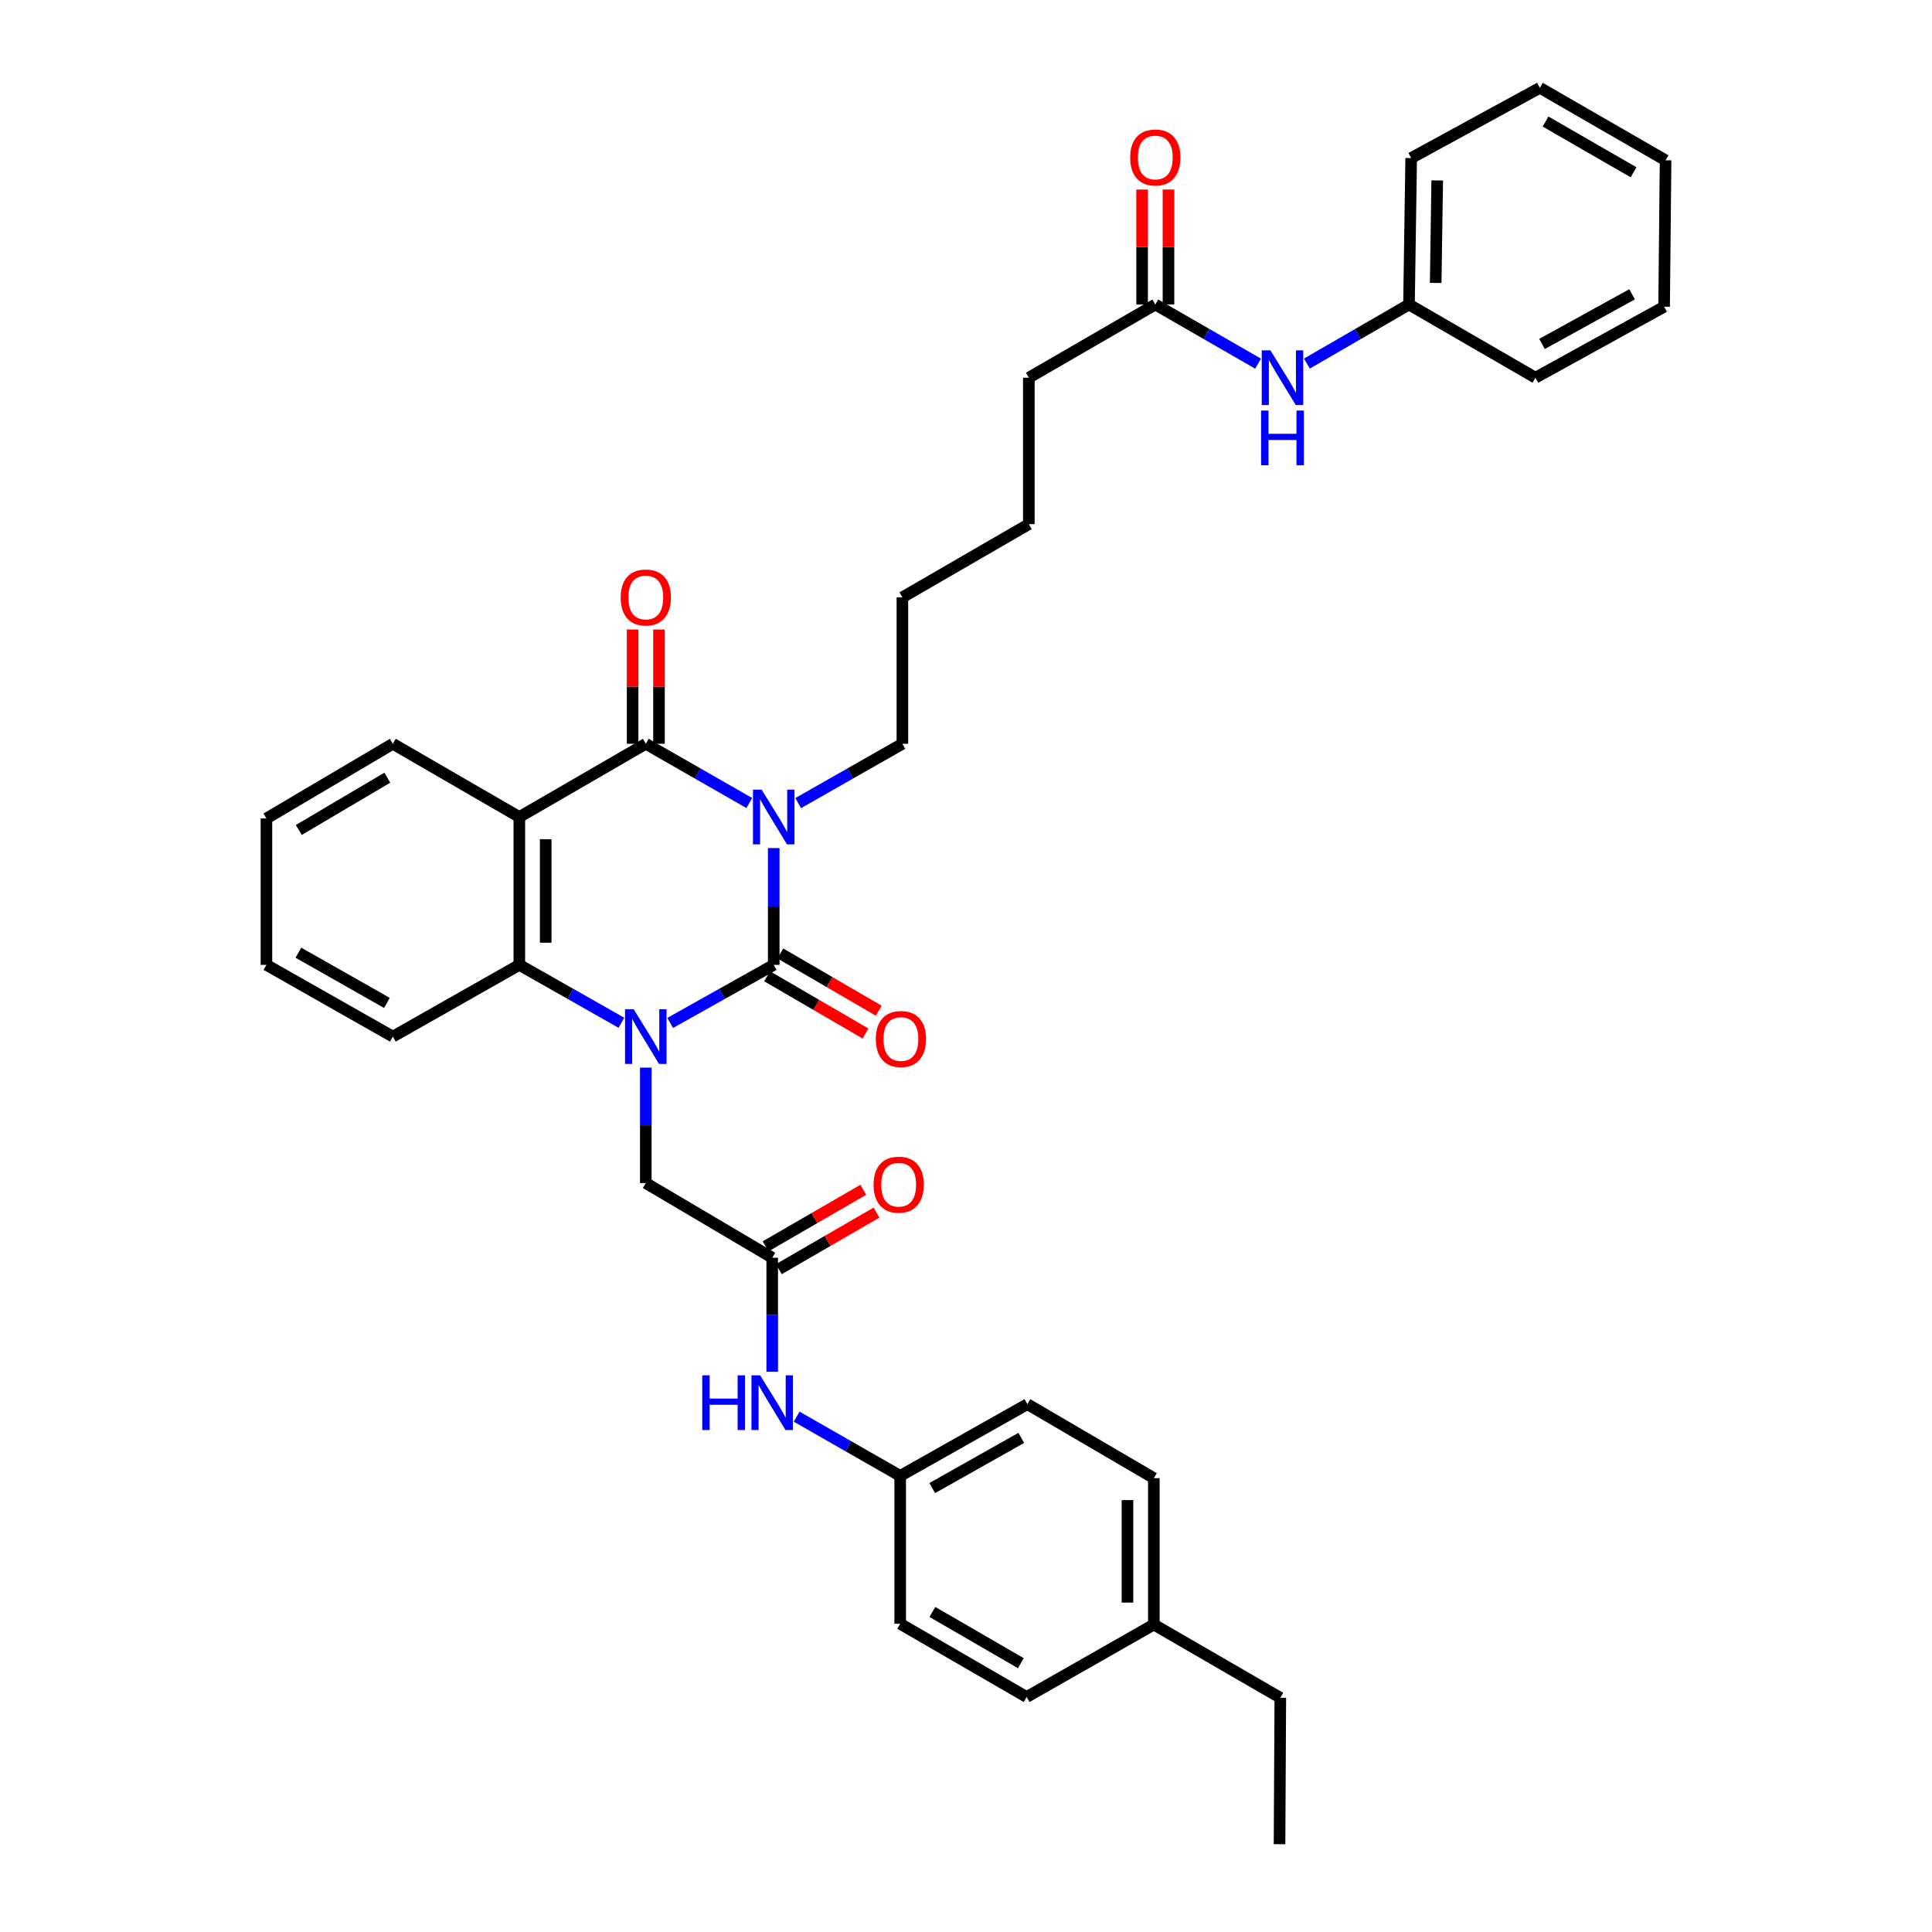 <?xml version='1.0' encoding='iso-8859-1'?>
<svg version='1.1' baseProfile='full'
              xmlns='http://www.w3.org/2000/svg'
                      xmlns:rdkit='http://www.rdkit.org/xml'
                      xmlns:xlink='http://www.w3.org/1999/xlink'
                  xml:space='preserve'
width='1000px' height='1000px' viewBox='0 0 1000 1000'>
<!-- END OF HEADER -->
<rect style='opacity:1.0;fill:#FFFFFF;stroke:none' width='1000' height='1000' x='0' y='0'> </rect>
<path class='bond-0' d='M 400.482,438.961 L 400.482,469.189' style='fill:none;fill-rule:evenodd;stroke:#0000FF;stroke-width:6px;stroke-linecap:butt;stroke-linejoin:miter;stroke-opacity:1' />
<path class='bond-0' d='M 400.482,469.189 L 400.482,499.416' style='fill:none;fill-rule:evenodd;stroke:#000000;stroke-width:6px;stroke-linecap:butt;stroke-linejoin:miter;stroke-opacity:1' />
<path class='bond-2' d='M 387.834,415.648 L 361.05,400.316' style='fill:none;fill-rule:evenodd;stroke:#0000FF;stroke-width:6px;stroke-linecap:butt;stroke-linejoin:miter;stroke-opacity:1' />
<path class='bond-2' d='M 361.05,400.316 L 334.265,384.984' style='fill:none;fill-rule:evenodd;stroke:#000000;stroke-width:6px;stroke-linecap:butt;stroke-linejoin:miter;stroke-opacity:1' />
<path class='bond-14' d='M 413.138,415.685 L 440.108,400.334' style='fill:none;fill-rule:evenodd;stroke:#0000FF;stroke-width:6px;stroke-linecap:butt;stroke-linejoin:miter;stroke-opacity:1' />
<path class='bond-14' d='M 440.108,400.334 L 467.078,384.984' style='fill:none;fill-rule:evenodd;stroke:#000000;stroke-width:6px;stroke-linecap:butt;stroke-linejoin:miter;stroke-opacity:1' />
<path class='bond-1' d='M 400.482,499.416 L 373.693,514.438' style='fill:none;fill-rule:evenodd;stroke:#000000;stroke-width:6px;stroke-linecap:butt;stroke-linejoin:miter;stroke-opacity:1' />
<path class='bond-1' d='M 373.693,514.438 L 346.903,529.46' style='fill:none;fill-rule:evenodd;stroke:#0000FF;stroke-width:6px;stroke-linecap:butt;stroke-linejoin:miter;stroke-opacity:1' />
<path class='bond-7' d='M 397.051,505.315 L 422.517,520.129' style='fill:none;fill-rule:evenodd;stroke:#000000;stroke-width:6px;stroke-linecap:butt;stroke-linejoin:miter;stroke-opacity:1' />
<path class='bond-7' d='M 422.517,520.129 L 447.984,534.943' style='fill:none;fill-rule:evenodd;stroke:#FF0000;stroke-width:6px;stroke-linecap:butt;stroke-linejoin:miter;stroke-opacity:1' />
<path class='bond-7' d='M 403.913,493.517 L 429.38,508.332' style='fill:none;fill-rule:evenodd;stroke:#000000;stroke-width:6px;stroke-linecap:butt;stroke-linejoin:miter;stroke-opacity:1' />
<path class='bond-7' d='M 429.38,508.332 L 454.846,523.146' style='fill:none;fill-rule:evenodd;stroke:#FF0000;stroke-width:6px;stroke-linecap:butt;stroke-linejoin:miter;stroke-opacity:1' />
<path class='bond-5' d='M 334.265,552.602 L 334.265,582.471' style='fill:none;fill-rule:evenodd;stroke:#0000FF;stroke-width:6px;stroke-linecap:butt;stroke-linejoin:miter;stroke-opacity:1' />
<path class='bond-5' d='M 334.265,582.471 L 334.265,612.34' style='fill:none;fill-rule:evenodd;stroke:#000000;stroke-width:6px;stroke-linecap:butt;stroke-linejoin:miter;stroke-opacity:1' />
<path class='bond-36' d='M 321.644,529.387 L 295.226,514.402' style='fill:none;fill-rule:evenodd;stroke:#0000FF;stroke-width:6px;stroke-linecap:butt;stroke-linejoin:miter;stroke-opacity:1' />
<path class='bond-36' d='M 295.226,514.402 L 268.807,499.416' style='fill:none;fill-rule:evenodd;stroke:#000000;stroke-width:6px;stroke-linecap:butt;stroke-linejoin:miter;stroke-opacity:1' />
<path class='bond-3' d='M 334.265,384.984 L 268.807,422.888' style='fill:none;fill-rule:evenodd;stroke:#000000;stroke-width:6px;stroke-linecap:butt;stroke-linejoin:miter;stroke-opacity:1' />
<path class='bond-8' d='M 341.09,384.984 L 341.09,355.407' style='fill:none;fill-rule:evenodd;stroke:#000000;stroke-width:6px;stroke-linecap:butt;stroke-linejoin:miter;stroke-opacity:1' />
<path class='bond-8' d='M 341.09,355.407 L 341.09,325.831' style='fill:none;fill-rule:evenodd;stroke:#FF0000;stroke-width:6px;stroke-linecap:butt;stroke-linejoin:miter;stroke-opacity:1' />
<path class='bond-8' d='M 327.441,384.984 L 327.441,355.407' style='fill:none;fill-rule:evenodd;stroke:#000000;stroke-width:6px;stroke-linecap:butt;stroke-linejoin:miter;stroke-opacity:1' />
<path class='bond-8' d='M 327.441,355.407 L 327.441,325.831' style='fill:none;fill-rule:evenodd;stroke:#FF0000;stroke-width:6px;stroke-linecap:butt;stroke-linejoin:miter;stroke-opacity:1' />
<path class='bond-4' d='M 268.807,422.888 L 268.807,499.416' style='fill:none;fill-rule:evenodd;stroke:#000000;stroke-width:6px;stroke-linecap:butt;stroke-linejoin:miter;stroke-opacity:1' />
<path class='bond-4' d='M 282.455,434.367 L 282.455,487.937' style='fill:none;fill-rule:evenodd;stroke:#000000;stroke-width:6px;stroke-linecap:butt;stroke-linejoin:miter;stroke-opacity:1' />
<path class='bond-16' d='M 268.807,422.888 L 203.341,384.984' style='fill:none;fill-rule:evenodd;stroke:#000000;stroke-width:6px;stroke-linecap:butt;stroke-linejoin:miter;stroke-opacity:1' />
<path class='bond-19' d='M 268.807,499.416 L 203.341,536.547' style='fill:none;fill-rule:evenodd;stroke:#000000;stroke-width:6px;stroke-linecap:butt;stroke-linejoin:miter;stroke-opacity:1' />
<path class='bond-6' d='M 334.265,612.34 L 399.701,651.01' style='fill:none;fill-rule:evenodd;stroke:#000000;stroke-width:6px;stroke-linecap:butt;stroke-linejoin:miter;stroke-opacity:1' />
<path class='bond-10' d='M 399.701,651.01 L 399.701,680.498' style='fill:none;fill-rule:evenodd;stroke:#000000;stroke-width:6px;stroke-linecap:butt;stroke-linejoin:miter;stroke-opacity:1' />
<path class='bond-10' d='M 399.701,680.498 L 399.701,709.986' style='fill:none;fill-rule:evenodd;stroke:#0000FF;stroke-width:6px;stroke-linecap:butt;stroke-linejoin:miter;stroke-opacity:1' />
<path class='bond-12' d='M 403.12,656.915 L 428.404,642.278' style='fill:none;fill-rule:evenodd;stroke:#000000;stroke-width:6px;stroke-linecap:butt;stroke-linejoin:miter;stroke-opacity:1' />
<path class='bond-12' d='M 428.404,642.278 L 453.687,627.64' style='fill:none;fill-rule:evenodd;stroke:#FF0000;stroke-width:6px;stroke-linecap:butt;stroke-linejoin:miter;stroke-opacity:1' />
<path class='bond-12' d='M 396.282,645.104 L 421.566,630.466' style='fill:none;fill-rule:evenodd;stroke:#000000;stroke-width:6px;stroke-linecap:butt;stroke-linejoin:miter;stroke-opacity:1' />
<path class='bond-12' d='M 421.566,630.466 L 446.849,615.828' style='fill:none;fill-rule:evenodd;stroke:#FF0000;stroke-width:6px;stroke-linecap:butt;stroke-linejoin:miter;stroke-opacity:1' />
<path class='bond-9' d='M 597.979,157.612 L 532.528,195.501' style='fill:none;fill-rule:evenodd;stroke:#000000;stroke-width:6px;stroke-linecap:butt;stroke-linejoin:miter;stroke-opacity:1' />
<path class='bond-11' d='M 597.979,157.612 L 624.578,172.92' style='fill:none;fill-rule:evenodd;stroke:#000000;stroke-width:6px;stroke-linecap:butt;stroke-linejoin:miter;stroke-opacity:1' />
<path class='bond-11' d='M 624.578,172.92 L 651.177,188.228' style='fill:none;fill-rule:evenodd;stroke:#0000FF;stroke-width:6px;stroke-linecap:butt;stroke-linejoin:miter;stroke-opacity:1' />
<path class='bond-13' d='M 604.803,157.612 L 604.803,127.858' style='fill:none;fill-rule:evenodd;stroke:#000000;stroke-width:6px;stroke-linecap:butt;stroke-linejoin:miter;stroke-opacity:1' />
<path class='bond-13' d='M 604.803,127.858 L 604.803,98.105' style='fill:none;fill-rule:evenodd;stroke:#FF0000;stroke-width:6px;stroke-linecap:butt;stroke-linejoin:miter;stroke-opacity:1' />
<path class='bond-13' d='M 591.155,157.612 L 591.155,127.858' style='fill:none;fill-rule:evenodd;stroke:#000000;stroke-width:6px;stroke-linecap:butt;stroke-linejoin:miter;stroke-opacity:1' />
<path class='bond-13' d='M 591.155,127.858 L 591.155,98.105' style='fill:none;fill-rule:evenodd;stroke:#FF0000;stroke-width:6px;stroke-linecap:butt;stroke-linejoin:miter;stroke-opacity:1' />
<path class='bond-15' d='M 412.349,733.258 L 439.144,748.588' style='fill:none;fill-rule:evenodd;stroke:#0000FF;stroke-width:6px;stroke-linecap:butt;stroke-linejoin:miter;stroke-opacity:1' />
<path class='bond-15' d='M 439.144,748.588 L 465.94,763.918' style='fill:none;fill-rule:evenodd;stroke:#000000;stroke-width:6px;stroke-linecap:butt;stroke-linejoin:miter;stroke-opacity:1' />
<path class='bond-17' d='M 676.447,188.192 L 702.868,172.902' style='fill:none;fill-rule:evenodd;stroke:#0000FF;stroke-width:6px;stroke-linecap:butt;stroke-linejoin:miter;stroke-opacity:1' />
<path class='bond-17' d='M 702.868,172.902 L 729.29,157.612' style='fill:none;fill-rule:evenodd;stroke:#000000;stroke-width:6px;stroke-linecap:butt;stroke-linejoin:miter;stroke-opacity:1' />
<path class='bond-28' d='M 467.078,384.984 L 467.078,309.176' style='fill:none;fill-rule:evenodd;stroke:#000000;stroke-width:6px;stroke-linecap:butt;stroke-linejoin:miter;stroke-opacity:1' />
<path class='bond-20' d='M 465.94,763.918 L 465.94,840.469' style='fill:none;fill-rule:evenodd;stroke:#000000;stroke-width:6px;stroke-linecap:butt;stroke-linejoin:miter;stroke-opacity:1' />
<path class='bond-21' d='M 465.94,763.918 L 531.778,726.787' style='fill:none;fill-rule:evenodd;stroke:#000000;stroke-width:6px;stroke-linecap:butt;stroke-linejoin:miter;stroke-opacity:1' />
<path class='bond-21' d='M 482.52,770.236 L 528.606,744.245' style='fill:none;fill-rule:evenodd;stroke:#000000;stroke-width:6px;stroke-linecap:butt;stroke-linejoin:miter;stroke-opacity:1' />
<path class='bond-30' d='M 203.341,384.984 L 137.898,423.638' style='fill:none;fill-rule:evenodd;stroke:#000000;stroke-width:6px;stroke-linecap:butt;stroke-linejoin:miter;stroke-opacity:1' />
<path class='bond-30' d='M 200.466,402.533 L 154.656,429.592' style='fill:none;fill-rule:evenodd;stroke:#000000;stroke-width:6px;stroke-linecap:butt;stroke-linejoin:miter;stroke-opacity:1' />
<path class='bond-26' d='M 729.29,157.612 L 730.427,81.819' style='fill:none;fill-rule:evenodd;stroke:#000000;stroke-width:6px;stroke-linecap:butt;stroke-linejoin:miter;stroke-opacity:1' />
<path class='bond-26' d='M 743.107,146.448 L 743.903,93.393' style='fill:none;fill-rule:evenodd;stroke:#000000;stroke-width:6px;stroke-linecap:butt;stroke-linejoin:miter;stroke-opacity:1' />
<path class='bond-27' d='M 729.29,157.612 L 794.74,195.501' style='fill:none;fill-rule:evenodd;stroke:#000000;stroke-width:6px;stroke-linecap:butt;stroke-linejoin:miter;stroke-opacity:1' />
<path class='bond-18' d='M 597.228,840.864 L 597.228,765.086' style='fill:none;fill-rule:evenodd;stroke:#000000;stroke-width:6px;stroke-linecap:butt;stroke-linejoin:miter;stroke-opacity:1' />
<path class='bond-18' d='M 583.58,829.497 L 583.58,776.452' style='fill:none;fill-rule:evenodd;stroke:#000000;stroke-width:6px;stroke-linecap:butt;stroke-linejoin:miter;stroke-opacity:1' />
<path class='bond-25' d='M 597.228,840.864 L 662.686,878.76' style='fill:none;fill-rule:evenodd;stroke:#000000;stroke-width:6px;stroke-linecap:butt;stroke-linejoin:miter;stroke-opacity:1' />
<path class='bond-38' d='M 597.228,840.864 L 531.376,878.366' style='fill:none;fill-rule:evenodd;stroke:#000000;stroke-width:6px;stroke-linecap:butt;stroke-linejoin:miter;stroke-opacity:1' />
<path class='bond-37' d='M 203.341,536.547 L 137.898,499.416' style='fill:none;fill-rule:evenodd;stroke:#000000;stroke-width:6px;stroke-linecap:butt;stroke-linejoin:miter;stroke-opacity:1' />
<path class='bond-37' d='M 200.26,519.107 L 154.45,493.115' style='fill:none;fill-rule:evenodd;stroke:#000000;stroke-width:6px;stroke-linecap:butt;stroke-linejoin:miter;stroke-opacity:1' />
<path class='bond-23' d='M 465.94,840.469 L 531.376,878.366' style='fill:none;fill-rule:evenodd;stroke:#000000;stroke-width:6px;stroke-linecap:butt;stroke-linejoin:miter;stroke-opacity:1' />
<path class='bond-23' d='M 482.595,834.343 L 528.4,860.871' style='fill:none;fill-rule:evenodd;stroke:#000000;stroke-width:6px;stroke-linecap:butt;stroke-linejoin:miter;stroke-opacity:1' />
<path class='bond-22' d='M 531.778,726.787 L 597.228,765.086' style='fill:none;fill-rule:evenodd;stroke:#000000;stroke-width:6px;stroke-linecap:butt;stroke-linejoin:miter;stroke-opacity:1' />
<path class='bond-24' d='M 532.528,195.501 L 532.528,271.294' style='fill:none;fill-rule:evenodd;stroke:#000000;stroke-width:6px;stroke-linecap:butt;stroke-linejoin:miter;stroke-opacity:1' />
<path class='bond-32' d='M 662.686,878.76 L 662.285,954.545' style='fill:none;fill-rule:evenodd;stroke:#000000;stroke-width:6px;stroke-linecap:butt;stroke-linejoin:miter;stroke-opacity:1' />
<path class='bond-33' d='M 730.427,81.819 L 797.03,45.455' style='fill:none;fill-rule:evenodd;stroke:#000000;stroke-width:6px;stroke-linecap:butt;stroke-linejoin:miter;stroke-opacity:1' />
<path class='bond-34' d='M 794.74,195.501 L 861.336,158.765' style='fill:none;fill-rule:evenodd;stroke:#000000;stroke-width:6px;stroke-linecap:butt;stroke-linejoin:miter;stroke-opacity:1' />
<path class='bond-34' d='M 798.137,178.04 L 844.754,152.325' style='fill:none;fill-rule:evenodd;stroke:#000000;stroke-width:6px;stroke-linecap:butt;stroke-linejoin:miter;stroke-opacity:1' />
<path class='bond-29' d='M 467.078,309.176 L 532.528,271.294' style='fill:none;fill-rule:evenodd;stroke:#000000;stroke-width:6px;stroke-linecap:butt;stroke-linejoin:miter;stroke-opacity:1' />
<path class='bond-31' d='M 137.898,423.638 L 137.898,499.416' style='fill:none;fill-rule:evenodd;stroke:#000000;stroke-width:6px;stroke-linecap:butt;stroke-linejoin:miter;stroke-opacity:1' />
<path class='bond-39' d='M 797.03,45.455 L 862.102,82.972' style='fill:none;fill-rule:evenodd;stroke:#000000;stroke-width:6px;stroke-linecap:butt;stroke-linejoin:miter;stroke-opacity:1' />
<path class='bond-39' d='M 799.974,62.906 L 845.524,89.168' style='fill:none;fill-rule:evenodd;stroke:#000000;stroke-width:6px;stroke-linecap:butt;stroke-linejoin:miter;stroke-opacity:1' />
<path class='bond-35' d='M 861.336,158.765 L 862.102,82.972' style='fill:none;fill-rule:evenodd;stroke:#000000;stroke-width:6px;stroke-linecap:butt;stroke-linejoin:miter;stroke-opacity:1' />
<path  class='atom-0' d='M 394.222 408.728
L 403.502 423.728
Q 404.422 425.208, 405.902 427.888
Q 407.382 430.568, 407.462 430.728
L 407.462 408.728
L 411.222 408.728
L 411.222 437.048
L 407.342 437.048
L 397.382 420.648
Q 396.222 418.728, 394.982 416.528
Q 393.782 414.328, 393.422 413.648
L 393.422 437.048
L 389.742 437.048
L 389.742 408.728
L 394.222 408.728
' fill='#0000FF'/>
<path  class='atom-2' d='M 328.005 522.387
L 337.285 537.387
Q 338.205 538.867, 339.685 541.547
Q 341.165 544.227, 341.245 544.387
L 341.245 522.387
L 345.005 522.387
L 345.005 550.707
L 341.125 550.707
L 331.165 534.307
Q 330.005 532.387, 328.765 530.187
Q 327.565 527.987, 327.205 527.307
L 327.205 550.707
L 323.525 550.707
L 323.525 522.387
L 328.005 522.387
' fill='#0000FF'/>
<path  class='atom-8' d='M 453.319 537.795
Q 453.319 530.995, 456.679 527.195
Q 460.039 523.395, 466.319 523.395
Q 472.599 523.395, 475.959 527.195
Q 479.319 530.995, 479.319 537.795
Q 479.319 544.675, 475.919 548.595
Q 472.519 552.475, 466.319 552.475
Q 460.079 552.475, 456.679 548.595
Q 453.319 544.715, 453.319 537.795
M 466.319 549.275
Q 470.639 549.275, 472.959 546.395
Q 475.319 543.475, 475.319 537.795
Q 475.319 532.235, 472.959 529.435
Q 470.639 526.595, 466.319 526.595
Q 461.999 526.595, 459.639 529.395
Q 457.319 532.195, 457.319 537.795
Q 457.319 543.515, 459.639 546.395
Q 461.999 549.275, 466.319 549.275
' fill='#FF0000'/>
<path  class='atom-9' d='M 321.265 309.256
Q 321.265 302.456, 324.625 298.656
Q 327.985 294.856, 334.265 294.856
Q 340.545 294.856, 343.905 298.656
Q 347.265 302.456, 347.265 309.256
Q 347.265 316.136, 343.865 320.056
Q 340.465 323.936, 334.265 323.936
Q 328.025 323.936, 324.625 320.056
Q 321.265 316.176, 321.265 309.256
M 334.265 320.736
Q 338.585 320.736, 340.905 317.856
Q 343.265 314.936, 343.265 309.256
Q 343.265 303.696, 340.905 300.896
Q 338.585 298.056, 334.265 298.056
Q 329.945 298.056, 327.585 300.856
Q 325.265 303.656, 325.265 309.256
Q 325.265 314.976, 327.585 317.856
Q 329.945 320.736, 334.265 320.736
' fill='#FF0000'/>
<path  class='atom-11' d='M 363.481 711.862
L 367.321 711.862
L 367.321 723.902
L 381.801 723.902
L 381.801 711.862
L 385.641 711.862
L 385.641 740.182
L 381.801 740.182
L 381.801 727.102
L 367.321 727.102
L 367.321 740.182
L 363.481 740.182
L 363.481 711.862
' fill='#0000FF'/>
<path  class='atom-11' d='M 393.441 711.862
L 402.721 726.862
Q 403.641 728.342, 405.121 731.022
Q 406.601 733.702, 406.681 733.862
L 406.681 711.862
L 410.441 711.862
L 410.441 740.182
L 406.561 740.182
L 396.601 723.782
Q 395.441 721.862, 394.201 719.662
Q 393.001 717.462, 392.641 716.782
L 392.641 740.182
L 388.961 740.182
L 388.961 711.862
L 393.441 711.862
' fill='#0000FF'/>
<path  class='atom-12' d='M 657.556 181.341
L 666.836 196.341
Q 667.756 197.821, 669.236 200.501
Q 670.716 203.181, 670.796 203.341
L 670.796 181.341
L 674.556 181.341
L 674.556 209.661
L 670.676 209.661
L 660.716 193.261
Q 659.556 191.341, 658.316 189.141
Q 657.116 186.941, 656.756 186.261
L 656.756 209.661
L 653.076 209.661
L 653.076 181.341
L 657.556 181.341
' fill='#0000FF'/>
<path  class='atom-12' d='M 652.736 212.493
L 656.576 212.493
L 656.576 224.533
L 671.056 224.533
L 671.056 212.493
L 674.896 212.493
L 674.896 240.813
L 671.056 240.813
L 671.056 227.733
L 656.576 227.733
L 656.576 240.813
L 652.736 240.813
L 652.736 212.493
' fill='#0000FF'/>
<path  class='atom-13' d='M 452.159 613.193
Q 452.159 606.393, 455.519 602.593
Q 458.879 598.793, 465.159 598.793
Q 471.439 598.793, 474.799 602.593
Q 478.159 606.393, 478.159 613.193
Q 478.159 620.073, 474.759 623.993
Q 471.359 627.873, 465.159 627.873
Q 458.919 627.873, 455.519 623.993
Q 452.159 620.113, 452.159 613.193
M 465.159 624.673
Q 469.479 624.673, 471.799 621.793
Q 474.159 618.873, 474.159 613.193
Q 474.159 607.633, 471.799 604.833
Q 469.479 601.993, 465.159 601.993
Q 460.839 601.993, 458.479 604.793
Q 456.159 607.593, 456.159 613.193
Q 456.159 618.913, 458.479 621.793
Q 460.839 624.673, 465.159 624.673
' fill='#FF0000'/>
<path  class='atom-14' d='M 584.979 81.52
Q 584.979 74.72, 588.339 70.92
Q 591.699 67.12, 597.979 67.12
Q 604.259 67.12, 607.619 70.92
Q 610.979 74.72, 610.979 81.52
Q 610.979 88.4, 607.579 92.32
Q 604.179 96.2, 597.979 96.2
Q 591.739 96.2, 588.339 92.32
Q 584.979 88.44, 584.979 81.52
M 597.979 93
Q 602.299 93, 604.619 90.12
Q 606.979 87.2, 606.979 81.52
Q 606.979 75.96, 604.619 73.16
Q 602.299 70.32, 597.979 70.32
Q 593.659 70.32, 591.299 73.12
Q 588.979 75.92, 588.979 81.52
Q 588.979 87.24, 591.299 90.12
Q 593.659 93, 597.979 93
' fill='#FF0000'/>
</svg>
